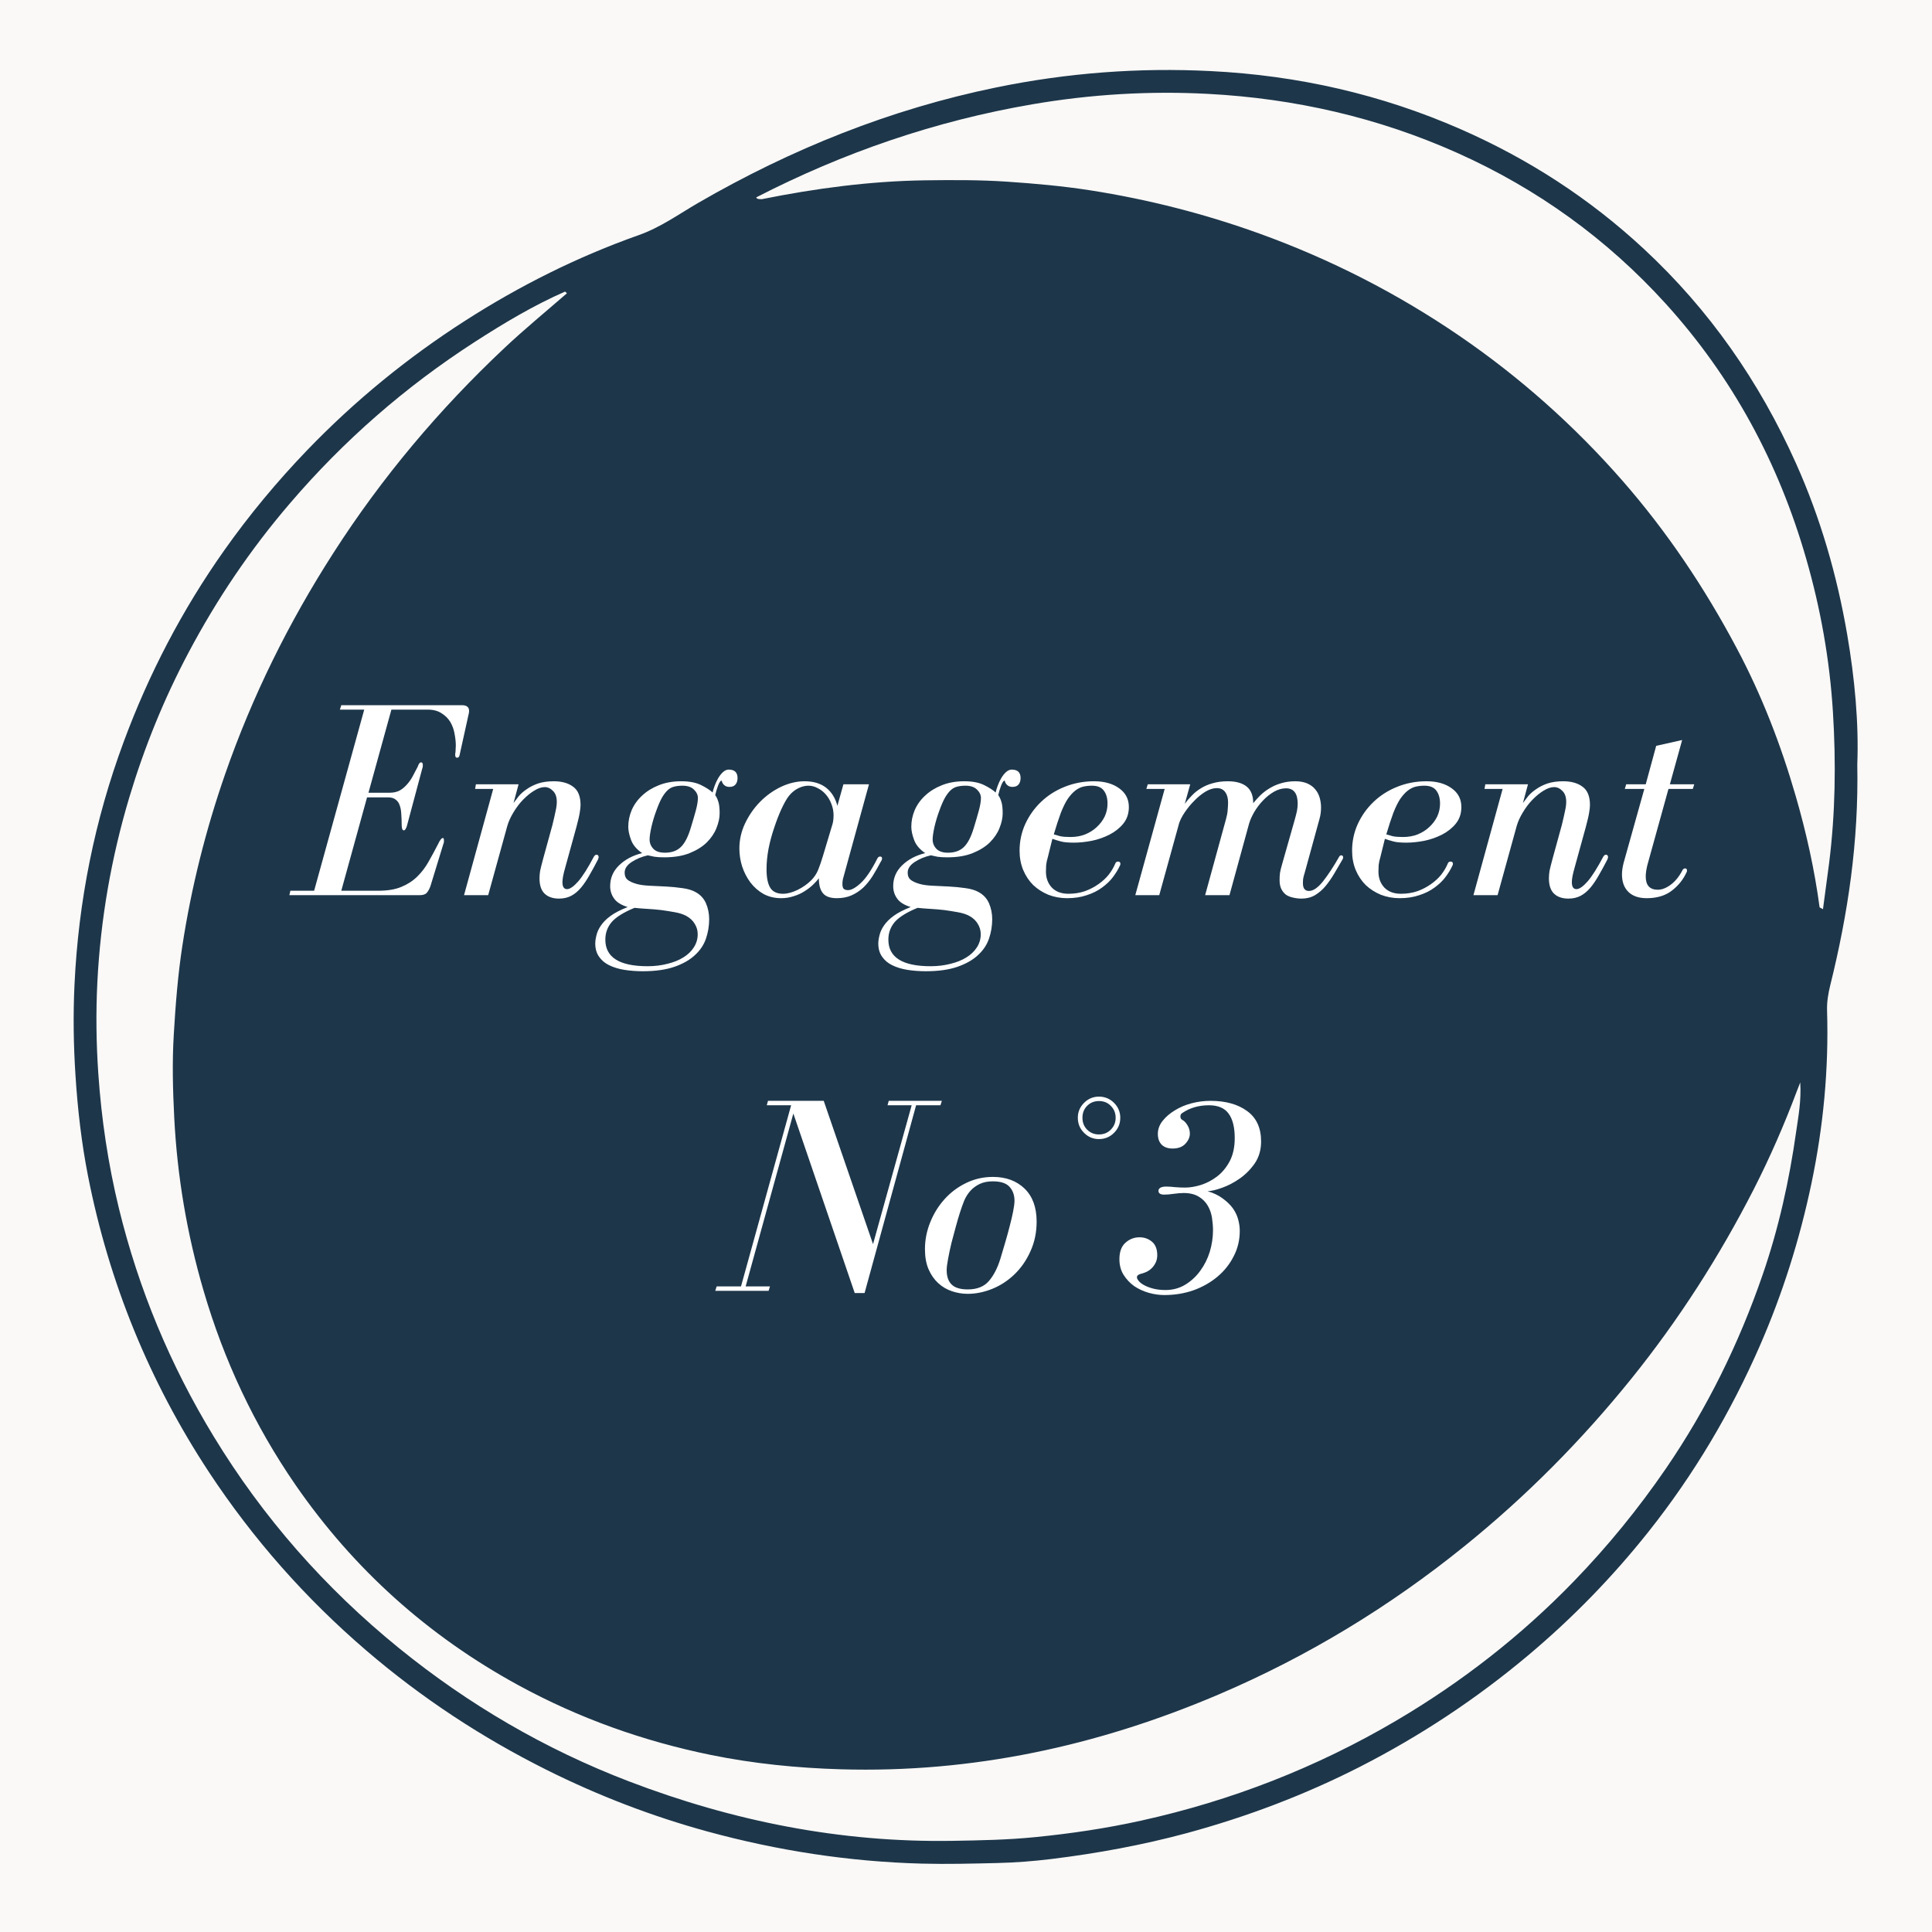 <svg version="1.0" preserveAspectRatio="xMidYMid meet" height="200" viewBox="0 0 150 150" zoomAndPan="magnify" width="200" xmlns:xlink="http://www.w3.org/1999/xlink" xmlns="http://www.w3.org/2000/svg"><defs><g></g><clipPath id="bc5f680d89"><path clip-rule="nonzero" d="M 5.633 5.238 L 144.383 5.238 L 144.383 144.738 L 5.633 144.738 Z M 5.633 5.238"></path></clipPath></defs><rect fill-opacity="1" height="180" y="-15" fill="#ffffff" width="180" x="-15"></rect><rect fill-opacity="1" height="180" y="-15" fill="#faf9f7" width="180" x="-15"></rect><g clip-path="url(#bc5f680d89)"><path fill-rule="nonzero" fill-opacity="1" d="M 143.414 49.254 C 142.625 44.672 141.348 40.234 139.441 35.977 C 136.602 29.637 132.723 24.055 127.621 19.32 C 123.414 15.41 118.668 12.34 113.414 10.035 C 107.23 7.32 100.742 5.855 94.016 5.52 C 88.426 5.234 82.867 5.656 77.363 6.785 C 69.133 8.473 61.453 11.559 54.199 15.758 C 52.688 16.637 51.27 17.664 49.582 18.258 C 44.848 19.934 40.379 22.168 36.148 24.879 C 31.652 27.758 27.547 31.109 23.84 34.961 C 21.5 37.395 19.352 39.98 17.406 42.734 C 14.152 47.34 11.562 52.305 9.602 57.598 C 7.348 63.68 6.09 69.965 5.785 76.43 C 5.672 78.793 5.707 81.16 5.863 83.531 C 6.031 86.141 6.328 88.723 6.828 91.277 C 8.457 99.562 11.586 107.246 16.227 114.301 C 19.645 119.484 23.719 124.094 28.434 128.141 C 32.719 131.816 37.391 134.891 42.434 137.41 C 46.441 139.41 50.602 141.012 54.922 142.195 C 60.371 143.684 65.91 144.539 71.57 144.691 C 73.52 144.742 75.465 144.691 77.41 144.645 C 78.82 144.613 80.238 144.504 81.637 144.332 C 85.191 143.895 88.711 143.25 92.168 142.316 C 96.824 141.051 101.312 139.352 105.602 137.164 C 110.266 134.781 114.613 131.906 118.629 128.535 C 122.086 125.633 125.211 122.422 128.008 118.898 C 131.516 114.48 134.371 109.66 136.633 104.488 C 138.406 100.43 139.73 96.219 140.637 91.895 C 141.566 87.473 141.992 82.984 141.852 78.457 C 141.832 77.789 141.941 77.148 142.098 76.504 C 143.469 70.977 144.316 65.379 144.199 59.355 C 144.324 56.16 144.004 52.688 143.414 49.254 Z M 139.457 87.84 C 138.922 91.633 138.098 95.363 136.844 98.992 C 135.004 104.324 132.539 109.344 129.348 114.008 C 127.203 117.137 124.824 120.055 122.184 122.781 C 118.082 127.016 113.48 130.598 108.41 133.586 C 102.223 137.227 95.609 139.805 88.602 141.352 C 85.887 141.953 83.148 142.359 80.383 142.633 C 78.238 142.848 76.098 142.887 73.953 142.922 C 65.262 143.066 56.906 141.395 48.82 138.301 C 42.32 135.812 36.367 132.336 30.969 127.953 C 25.242 123.301 20.426 117.832 16.582 111.512 C 13.215 105.98 10.762 100.09 9.23 93.809 C 8.395 90.375 7.875 86.891 7.633 83.355 C 7.469 80.984 7.441 78.613 7.559 76.254 C 7.805 71.375 8.641 66.582 10.043 61.895 C 11.211 58.004 12.734 54.254 14.637 50.668 C 16.836 46.516 19.449 42.648 22.516 39.074 C 26.691 34.195 31.469 30.027 36.855 26.551 C 39.109 25.098 41.41 23.719 43.875 22.637 C 43.922 22.68 43.969 22.727 44.016 22.77 C 42.402 24.176 40.742 25.535 39.18 27.004 C 34.109 31.77 29.652 37.062 25.891 42.922 C 22.418 48.324 19.59 54.035 17.477 60.109 C 15.969 64.449 14.859 68.883 14.16 73.418 C 13.809 75.703 13.629 78.008 13.492 80.324 C 13.363 82.477 13.418 84.613 13.527 86.758 C 13.758 91.324 14.516 95.805 15.801 100.195 C 17.379 105.602 19.742 110.645 22.938 115.281 C 27.473 121.844 33.246 127.02 40.25 130.84 C 44.961 133.41 49.953 135.184 55.191 136.254 C 58.508 136.93 61.871 137.266 65.27 137.367 C 75.488 137.668 85.207 135.562 94.57 131.578 C 101.488 128.633 107.855 124.766 113.691 120.051 C 118.496 116.172 122.812 111.816 126.688 107.004 C 130.359 102.441 133.496 97.543 136.16 92.336 C 137.422 89.859 138.535 87.309 139.512 84.703 C 139.57 84.551 139.629 84.398 139.77 84.039 C 139.859 85.469 139.625 86.66 139.457 87.84 Z M 142.008 67.043 C 141.855 68.227 141.691 69.406 141.535 70.59 C 141.449 70.539 141.359 70.492 141.273 70.449 C 140.883 67.523 140.242 64.648 139.422 61.816 C 138.27 57.824 136.773 53.953 134.816 50.285 C 132.348 45.641 129.441 41.297 125.969 37.324 C 122.223 33.043 118.008 29.293 113.324 26.086 C 108.488 22.777 103.309 20.133 97.789 18.137 C 93.516 16.594 89.133 15.48 84.648 14.777 C 82.508 14.445 80.352 14.25 78.184 14.105 C 76.059 13.961 73.938 13.973 71.816 14 C 67.543 14.062 63.324 14.625 59.141 15.465 C 58.988 15.445 58.812 15.5 58.707 15.328 C 65.5 11.832 72.633 9.383 80.172 8.094 C 84.691 7.32 89.238 7.047 93.797 7.289 C 100.52 7.645 106.996 9.121 113.168 11.883 C 119.363 14.66 124.75 18.543 129.305 23.555 C 134.508 29.285 138.094 35.938 140.23 43.371 C 141.355 47.27 142.059 51.234 142.309 55.289 C 142.551 59.219 142.5 63.133 142.008 67.043 Z M 142.008 67.043" fill="#1d364a"></path></g><g fill-opacity="1" fill="#ffffff"><g transform="translate(22.748, 69.501)"><g><path d="M 12.734 -10.672 C 12.848 -10.672 12.914 -10.742 12.938 -10.891 L 13.656 -14.141 C 13.664 -14.18 13.672 -14.238 13.672 -14.312 C 13.672 -14.602 13.484 -14.75 13.109 -14.75 L 3.75 -14.75 L 3.641 -14.406 L 5.531 -14.406 L 1.641 -0.344 L -0.203 -0.344 L -0.281 0 L 9.828 0 C 10.098 0 10.285 -0.062 10.391 -0.188 C 10.504 -0.32 10.598 -0.492 10.672 -0.703 L 11.672 -3.969 C 11.703 -4.039 11.719 -4.102 11.719 -4.156 C 11.719 -4.195 11.719 -4.234 11.719 -4.266 C 11.719 -4.379 11.691 -4.438 11.641 -4.438 C 11.535 -4.438 11.41 -4.281 11.266 -3.969 C 11.023 -3.5 10.781 -3.047 10.531 -2.609 C 10.289 -2.172 9.992 -1.781 9.641 -1.438 C 9.297 -1.102 8.883 -0.836 8.406 -0.641 C 7.926 -0.441 7.332 -0.344 6.625 -0.344 L 3.75 -0.344 L 5.75 -7.594 L 7.375 -7.594 C 7.633 -7.594 7.832 -7.535 7.969 -7.422 C 8.113 -7.316 8.219 -7.172 8.281 -6.984 C 8.352 -6.797 8.395 -6.57 8.406 -6.312 C 8.426 -6.051 8.438 -5.773 8.438 -5.484 C 8.438 -5.18 8.492 -5.031 8.609 -5.031 C 8.691 -5.031 8.77 -5.145 8.844 -5.375 L 10.031 -9.812 C 10.062 -9.895 10.078 -9.961 10.078 -10.016 C 10.078 -10.055 10.078 -10.094 10.078 -10.125 C 10.078 -10.25 10.031 -10.312 9.938 -10.312 C 9.844 -10.312 9.758 -10.203 9.688 -9.984 C 9.562 -9.754 9.438 -9.516 9.312 -9.266 C 9.188 -9.023 9.035 -8.805 8.859 -8.609 C 8.691 -8.41 8.5 -8.25 8.281 -8.125 C 8.062 -8.008 7.797 -7.953 7.484 -7.953 L 5.859 -7.953 L 7.641 -14.406 L 10.453 -14.406 C 10.891 -14.406 11.25 -14.312 11.531 -14.125 C 11.82 -13.945 12.051 -13.719 12.219 -13.438 C 12.383 -13.156 12.492 -12.848 12.547 -12.516 C 12.609 -12.191 12.641 -11.891 12.641 -11.609 C 12.641 -11.492 12.633 -11.379 12.625 -11.266 C 12.625 -11.16 12.613 -11.062 12.594 -10.969 L 12.594 -10.891 C 12.594 -10.742 12.641 -10.672 12.734 -10.672 Z M 12.734 -10.672"></path></g></g></g><g fill-opacity="1" fill="#ffffff"><g transform="translate(35.371, 69.501)"><g><path d="M 10.938 -3.141 C 10.863 -3.141 10.797 -3.086 10.734 -2.984 C 10.273 -2.109 9.867 -1.469 9.516 -1.062 C 9.16 -0.664 8.875 -0.469 8.656 -0.469 C 8.414 -0.469 8.297 -0.648 8.297 -1.016 C 8.297 -1.129 8.312 -1.273 8.344 -1.453 C 8.375 -1.629 8.441 -1.898 8.547 -2.266 L 9.391 -5.328 C 9.523 -5.828 9.609 -6.191 9.641 -6.422 C 9.68 -6.648 9.703 -6.844 9.703 -7 C 9.703 -7.676 9.508 -8.148 9.125 -8.422 C 8.75 -8.703 8.25 -8.844 7.625 -8.844 C 7.156 -8.844 6.75 -8.785 6.406 -8.672 C 6.07 -8.555 5.781 -8.41 5.531 -8.234 C 5.281 -8.066 5.07 -7.883 4.906 -7.688 C 4.75 -7.488 4.613 -7.312 4.5 -7.156 L 4.891 -8.609 L 1.578 -8.609 L 1.516 -8.25 L 2.922 -8.25 L 0.656 0 L 2.531 0 L 4.016 -5.375 C 4.117 -5.727 4.281 -6.082 4.5 -6.438 C 4.719 -6.801 4.961 -7.125 5.234 -7.406 C 5.516 -7.695 5.801 -7.93 6.094 -8.109 C 6.395 -8.297 6.672 -8.391 6.922 -8.391 C 7.16 -8.391 7.375 -8.289 7.562 -8.094 C 7.758 -7.906 7.859 -7.625 7.859 -7.25 C 7.859 -7.039 7.828 -6.801 7.766 -6.531 C 7.711 -6.258 7.629 -5.895 7.516 -5.438 L 6.812 -2.875 C 6.688 -2.414 6.602 -2.082 6.562 -1.875 C 6.531 -1.664 6.516 -1.477 6.516 -1.312 C 6.516 -0.77 6.648 -0.367 6.922 -0.109 C 7.191 0.141 7.562 0.266 8.031 0.266 C 8.395 0.266 8.711 0.191 8.984 0.047 C 9.254 -0.098 9.504 -0.305 9.734 -0.578 C 9.961 -0.848 10.18 -1.172 10.391 -1.547 C 10.609 -1.922 10.832 -2.332 11.062 -2.781 C 11.094 -2.875 11.109 -2.926 11.109 -2.938 C 11.109 -3.07 11.051 -3.141 10.938 -3.141 Z M 10.938 -3.141"></path></g></g></g><g fill-opacity="1" fill="#ffffff"><g transform="translate(46.654, 69.501)"><g><path d="M 3.781 -4.328 C 3.781 -4.547 3.828 -4.867 3.922 -5.297 C 4.023 -5.734 4.148 -6.148 4.297 -6.547 C 4.441 -6.953 4.582 -7.281 4.719 -7.531 C 4.863 -7.789 5.016 -7.992 5.172 -8.141 C 5.328 -8.285 5.492 -8.379 5.672 -8.422 C 5.859 -8.473 6.078 -8.5 6.328 -8.5 C 6.723 -8.5 7.02 -8.398 7.219 -8.203 C 7.426 -8.004 7.531 -7.785 7.531 -7.547 C 7.531 -7.297 7.477 -6.977 7.375 -6.594 C 7.27 -6.207 7.141 -5.758 6.984 -5.25 C 6.773 -4.539 6.516 -4.035 6.203 -3.734 C 5.898 -3.441 5.488 -3.297 4.969 -3.297 C 4.57 -3.297 4.273 -3.395 4.078 -3.594 C 3.879 -3.801 3.781 -4.047 3.781 -4.328 Z M 3.641 -3.094 C 3.785 -3.062 3.957 -3.023 4.156 -2.984 C 4.352 -2.953 4.609 -2.938 4.922 -2.938 C 5.691 -2.938 6.348 -3.047 6.891 -3.266 C 7.43 -3.484 7.875 -3.758 8.219 -4.094 C 8.562 -4.438 8.812 -4.805 8.969 -5.203 C 9.133 -5.609 9.219 -5.992 9.219 -6.359 C 9.219 -6.773 9.18 -7.082 9.109 -7.281 C 9.047 -7.477 8.969 -7.641 8.875 -7.766 C 8.926 -8.004 9 -8.25 9.094 -8.5 C 9.195 -8.758 9.285 -8.891 9.359 -8.891 C 9.379 -8.891 9.391 -8.875 9.391 -8.844 C 9.422 -8.719 9.488 -8.613 9.594 -8.531 C 9.695 -8.445 9.828 -8.406 9.984 -8.406 C 10.191 -8.406 10.348 -8.469 10.453 -8.594 C 10.555 -8.719 10.609 -8.883 10.609 -9.094 C 10.609 -9.531 10.379 -9.75 9.922 -9.75 C 9.766 -9.75 9.613 -9.68 9.469 -9.547 C 9.332 -9.422 9.207 -9.258 9.094 -9.062 C 8.988 -8.875 8.898 -8.68 8.828 -8.484 C 8.754 -8.285 8.703 -8.113 8.672 -7.969 C 8.492 -8.145 8.207 -8.332 7.812 -8.531 C 7.414 -8.738 6.891 -8.844 6.234 -8.844 C 5.578 -8.844 4.992 -8.738 4.484 -8.531 C 3.984 -8.332 3.555 -8.066 3.203 -7.734 C 2.848 -7.41 2.578 -7.035 2.391 -6.609 C 2.211 -6.18 2.125 -5.75 2.125 -5.312 C 2.125 -5.02 2.195 -4.676 2.344 -4.281 C 2.488 -3.895 2.773 -3.555 3.203 -3.266 C 2.473 -3.086 1.875 -2.77 1.406 -2.312 C 0.945 -1.863 0.719 -1.328 0.719 -0.703 C 0.719 -0.348 0.816 -0.031 1.016 0.25 C 1.211 0.539 1.566 0.766 2.078 0.922 C 1.523 1.141 1.082 1.367 0.75 1.609 C 0.426 1.848 0.176 2.098 0 2.359 C -0.176 2.617 -0.289 2.867 -0.344 3.109 C -0.406 3.348 -0.438 3.562 -0.438 3.75 C -0.438 4.164 -0.336 4.508 -0.141 4.781 C 0.055 5.062 0.316 5.281 0.641 5.438 C 0.973 5.602 1.363 5.723 1.812 5.797 C 2.258 5.867 2.738 5.906 3.25 5.906 C 4.227 5.906 5.047 5.789 5.703 5.562 C 6.367 5.332 6.898 5.031 7.297 4.656 C 7.703 4.289 7.988 3.863 8.156 3.375 C 8.32 2.895 8.406 2.391 8.406 1.859 C 8.406 1.422 8.32 1.008 8.156 0.625 C 7.988 0.25 7.723 -0.035 7.359 -0.234 C 7.086 -0.391 6.742 -0.492 6.328 -0.547 C 5.91 -0.609 5.484 -0.648 5.047 -0.672 C 4.609 -0.691 4.18 -0.711 3.766 -0.734 C 3.359 -0.754 3.023 -0.801 2.766 -0.875 C 2.441 -0.969 2.207 -1.078 2.062 -1.203 C 1.914 -1.328 1.844 -1.508 1.844 -1.75 C 1.844 -2.062 2.023 -2.336 2.391 -2.578 C 2.754 -2.816 3.172 -2.988 3.641 -3.094 Z M 7.516 3.031 C 7.516 3.406 7.414 3.742 7.219 4.047 C 7.02 4.359 6.75 4.617 6.406 4.828 C 6.062 5.047 5.648 5.211 5.172 5.328 C 4.691 5.453 4.176 5.516 3.625 5.516 C 1.438 5.516 0.344 4.828 0.344 3.453 C 0.344 2.93 0.508 2.473 0.844 2.078 C 1.188 1.691 1.773 1.328 2.609 0.984 C 2.891 1.016 3.211 1.039 3.578 1.062 C 3.941 1.082 4.312 1.113 4.688 1.156 C 5.062 1.207 5.422 1.266 5.766 1.328 C 6.109 1.391 6.395 1.484 6.625 1.609 C 6.914 1.766 7.133 1.969 7.281 2.219 C 7.438 2.469 7.516 2.738 7.516 3.031 Z M 7.516 3.031"></path></g></g></g><g fill-opacity="1" fill="#ffffff"><g transform="translate(56.467, 69.501)"><g><path d="M 11 -8.609 L 9.016 -8.609 L 8.547 -6.938 C 8.391 -7.539 8.098 -8.008 7.672 -8.344 C 7.242 -8.676 6.688 -8.844 6 -8.844 C 5.383 -8.844 4.77 -8.695 4.156 -8.406 C 3.551 -8.113 3.008 -7.723 2.531 -7.234 C 2.062 -6.754 1.676 -6.195 1.375 -5.562 C 1.082 -4.938 0.938 -4.289 0.938 -3.625 C 0.938 -3.156 1.008 -2.688 1.156 -2.219 C 1.312 -1.758 1.523 -1.348 1.797 -0.984 C 2.078 -0.617 2.414 -0.32 2.812 -0.094 C 3.219 0.125 3.676 0.234 4.188 0.234 C 4.531 0.234 4.852 0.18 5.156 0.078 C 5.469 -0.016 5.742 -0.141 5.984 -0.297 C 6.234 -0.453 6.453 -0.617 6.641 -0.797 C 6.836 -0.984 6.992 -1.156 7.109 -1.312 C 7.109 -0.801 7.211 -0.414 7.422 -0.156 C 7.629 0.102 7.988 0.234 8.5 0.234 C 8.938 0.234 9.316 0.16 9.641 0.016 C 9.973 -0.129 10.273 -0.328 10.547 -0.578 C 10.816 -0.836 11.062 -1.141 11.281 -1.484 C 11.5 -1.836 11.711 -2.211 11.922 -2.609 C 11.953 -2.648 11.973 -2.688 11.984 -2.719 C 12.004 -2.758 12.016 -2.805 12.016 -2.859 C 12.016 -2.953 11.961 -3 11.859 -3 C 11.766 -3 11.691 -2.941 11.641 -2.828 C 11.191 -1.941 10.766 -1.312 10.359 -0.938 C 9.961 -0.57 9.633 -0.391 9.375 -0.391 C 9.238 -0.391 9.129 -0.422 9.047 -0.484 C 8.973 -0.555 8.938 -0.68 8.938 -0.859 C 8.938 -1.035 8.961 -1.211 9.016 -1.391 Z M 8.172 -5.531 L 7.422 -3.031 C 7.305 -2.645 7.188 -2.297 7.062 -1.984 C 6.938 -1.672 6.754 -1.395 6.516 -1.156 C 6.223 -0.863 5.867 -0.613 5.453 -0.406 C 5.035 -0.207 4.66 -0.109 4.328 -0.109 C 3.867 -0.109 3.539 -0.258 3.344 -0.562 C 3.145 -0.875 3.047 -1.359 3.047 -2.016 C 3.047 -2.516 3.098 -3.047 3.203 -3.609 C 3.316 -4.172 3.461 -4.711 3.641 -5.234 C 3.816 -5.766 4.004 -6.25 4.203 -6.688 C 4.41 -7.133 4.602 -7.473 4.781 -7.703 C 4.988 -7.961 5.227 -8.16 5.5 -8.297 C 5.77 -8.43 6.035 -8.5 6.297 -8.5 C 6.547 -8.5 6.785 -8.438 7.016 -8.312 C 7.254 -8.195 7.461 -8.035 7.641 -7.828 C 7.828 -7.617 7.973 -7.375 8.078 -7.094 C 8.191 -6.812 8.25 -6.52 8.25 -6.219 C 8.25 -5.938 8.223 -5.707 8.172 -5.531 Z M 8.172 -5.531"></path></g></g></g><g fill-opacity="1" fill="#ffffff"><g transform="translate(68.629, 69.501)"><g><path d="M 3.781 -4.328 C 3.781 -4.547 3.828 -4.867 3.922 -5.297 C 4.023 -5.734 4.148 -6.148 4.297 -6.547 C 4.441 -6.953 4.582 -7.281 4.719 -7.531 C 4.863 -7.789 5.016 -7.992 5.172 -8.141 C 5.328 -8.285 5.492 -8.379 5.672 -8.422 C 5.859 -8.473 6.078 -8.5 6.328 -8.5 C 6.723 -8.5 7.02 -8.398 7.219 -8.203 C 7.426 -8.004 7.531 -7.785 7.531 -7.547 C 7.531 -7.297 7.477 -6.977 7.375 -6.594 C 7.27 -6.207 7.141 -5.758 6.984 -5.25 C 6.773 -4.539 6.516 -4.035 6.203 -3.734 C 5.898 -3.441 5.488 -3.297 4.969 -3.297 C 4.57 -3.297 4.273 -3.395 4.078 -3.594 C 3.879 -3.801 3.781 -4.047 3.781 -4.328 Z M 3.641 -3.094 C 3.785 -3.062 3.957 -3.023 4.156 -2.984 C 4.352 -2.953 4.609 -2.938 4.922 -2.938 C 5.691 -2.938 6.348 -3.047 6.891 -3.266 C 7.43 -3.484 7.875 -3.758 8.219 -4.094 C 8.562 -4.438 8.812 -4.805 8.969 -5.203 C 9.133 -5.609 9.219 -5.992 9.219 -6.359 C 9.219 -6.773 9.18 -7.082 9.109 -7.281 C 9.047 -7.477 8.969 -7.641 8.875 -7.766 C 8.926 -8.004 9 -8.25 9.094 -8.5 C 9.195 -8.758 9.285 -8.891 9.359 -8.891 C 9.379 -8.891 9.391 -8.875 9.391 -8.844 C 9.422 -8.719 9.488 -8.613 9.594 -8.531 C 9.695 -8.445 9.828 -8.406 9.984 -8.406 C 10.191 -8.406 10.348 -8.469 10.453 -8.594 C 10.555 -8.719 10.609 -8.883 10.609 -9.094 C 10.609 -9.531 10.379 -9.75 9.922 -9.75 C 9.766 -9.75 9.613 -9.68 9.469 -9.547 C 9.332 -9.422 9.207 -9.258 9.094 -9.062 C 8.988 -8.875 8.898 -8.68 8.828 -8.484 C 8.754 -8.285 8.703 -8.113 8.672 -7.969 C 8.492 -8.145 8.207 -8.332 7.812 -8.531 C 7.414 -8.738 6.891 -8.844 6.234 -8.844 C 5.578 -8.844 4.992 -8.738 4.484 -8.531 C 3.984 -8.332 3.555 -8.066 3.203 -7.734 C 2.848 -7.41 2.578 -7.035 2.391 -6.609 C 2.211 -6.18 2.125 -5.75 2.125 -5.312 C 2.125 -5.02 2.195 -4.676 2.344 -4.281 C 2.488 -3.895 2.773 -3.555 3.203 -3.266 C 2.473 -3.086 1.875 -2.77 1.406 -2.312 C 0.945 -1.863 0.719 -1.328 0.719 -0.703 C 0.719 -0.348 0.816 -0.031 1.016 0.25 C 1.211 0.539 1.566 0.766 2.078 0.922 C 1.523 1.141 1.082 1.367 0.75 1.609 C 0.426 1.848 0.176 2.098 0 2.359 C -0.176 2.617 -0.289 2.867 -0.344 3.109 C -0.406 3.348 -0.438 3.562 -0.438 3.75 C -0.438 4.164 -0.336 4.508 -0.141 4.781 C 0.055 5.062 0.316 5.281 0.641 5.438 C 0.973 5.602 1.363 5.723 1.812 5.797 C 2.258 5.867 2.738 5.906 3.25 5.906 C 4.227 5.906 5.047 5.789 5.703 5.562 C 6.367 5.332 6.898 5.031 7.297 4.656 C 7.703 4.289 7.988 3.863 8.156 3.375 C 8.32 2.895 8.406 2.391 8.406 1.859 C 8.406 1.422 8.32 1.008 8.156 0.625 C 7.988 0.25 7.723 -0.035 7.359 -0.234 C 7.086 -0.391 6.742 -0.492 6.328 -0.547 C 5.91 -0.609 5.484 -0.648 5.047 -0.672 C 4.609 -0.691 4.18 -0.711 3.766 -0.734 C 3.359 -0.754 3.023 -0.801 2.766 -0.875 C 2.441 -0.969 2.207 -1.078 2.062 -1.203 C 1.914 -1.328 1.844 -1.508 1.844 -1.75 C 1.844 -2.062 2.023 -2.336 2.391 -2.578 C 2.754 -2.816 3.172 -2.988 3.641 -3.094 Z M 7.516 3.031 C 7.516 3.406 7.414 3.742 7.219 4.047 C 7.02 4.359 6.75 4.617 6.406 4.828 C 6.062 5.047 5.648 5.211 5.172 5.328 C 4.691 5.453 4.176 5.516 3.625 5.516 C 1.438 5.516 0.344 4.828 0.344 3.453 C 0.344 2.93 0.508 2.473 0.844 2.078 C 1.188 1.691 1.773 1.328 2.609 0.984 C 2.891 1.016 3.211 1.039 3.578 1.062 C 3.941 1.082 4.312 1.113 4.688 1.156 C 5.062 1.207 5.422 1.266 5.766 1.328 C 6.109 1.391 6.395 1.484 6.625 1.609 C 6.914 1.766 7.133 1.969 7.281 2.219 C 7.438 2.469 7.516 2.738 7.516 3.031 Z M 7.516 3.031"></path></g></g></g><g fill-opacity="1" fill="#ffffff"><g transform="translate(78.441, 69.501)"><g><path d="M 4.672 -4.516 C 4.336 -4.516 4.07 -4.535 3.875 -4.578 C 3.688 -4.629 3.52 -4.676 3.375 -4.719 C 3.477 -5.051 3.57 -5.352 3.656 -5.625 C 3.75 -5.895 3.836 -6.148 3.922 -6.391 C 4.098 -6.836 4.273 -7.195 4.453 -7.469 C 4.641 -7.738 4.832 -7.953 5.031 -8.109 C 5.227 -8.266 5.43 -8.367 5.641 -8.422 C 5.859 -8.473 6.086 -8.5 6.328 -8.5 C 6.773 -8.5 7.086 -8.367 7.266 -8.109 C 7.453 -7.859 7.547 -7.523 7.547 -7.109 C 7.547 -6.754 7.473 -6.422 7.328 -6.109 C 7.18 -5.805 6.977 -5.535 6.719 -5.297 C 6.469 -5.055 6.164 -4.863 5.812 -4.719 C 5.469 -4.582 5.086 -4.516 4.672 -4.516 Z M 3.266 -4.375 C 3.473 -4.301 3.691 -4.234 3.922 -4.172 C 4.148 -4.109 4.488 -4.078 4.938 -4.078 C 5.363 -4.078 5.82 -4.125 6.312 -4.219 C 6.812 -4.32 7.273 -4.484 7.703 -4.703 C 8.129 -4.922 8.484 -5.203 8.766 -5.547 C 9.055 -5.898 9.203 -6.332 9.203 -6.844 C 9.203 -7.457 8.953 -7.941 8.453 -8.297 C 7.953 -8.66 7.301 -8.844 6.5 -8.844 C 5.676 -8.844 4.91 -8.695 4.203 -8.406 C 3.504 -8.125 2.895 -7.734 2.375 -7.234 C 1.863 -6.742 1.457 -6.172 1.156 -5.516 C 0.863 -4.867 0.719 -4.18 0.719 -3.453 C 0.719 -2.91 0.812 -2.41 1 -1.953 C 1.195 -1.492 1.457 -1.102 1.781 -0.781 C 2.113 -0.469 2.504 -0.219 2.953 -0.031 C 3.41 0.145 3.895 0.234 4.406 0.234 C 4.977 0.234 5.488 0.156 5.938 0 C 6.395 -0.145 6.789 -0.344 7.125 -0.594 C 7.469 -0.844 7.75 -1.113 7.969 -1.406 C 8.195 -1.707 8.379 -2.008 8.516 -2.312 C 8.535 -2.332 8.547 -2.375 8.547 -2.438 C 8.547 -2.551 8.484 -2.609 8.359 -2.609 C 8.254 -2.609 8.18 -2.551 8.141 -2.438 C 8.023 -2.156 7.859 -1.875 7.641 -1.594 C 7.422 -1.32 7.156 -1.078 6.844 -0.859 C 6.539 -0.641 6.191 -0.457 5.797 -0.312 C 5.398 -0.176 4.973 -0.109 4.516 -0.109 C 3.961 -0.109 3.531 -0.27 3.219 -0.594 C 2.914 -0.926 2.766 -1.336 2.766 -1.828 C 2.766 -1.984 2.77 -2.148 2.781 -2.328 C 2.801 -2.516 2.848 -2.734 2.922 -2.984 Z M 3.266 -4.375"></path></g></g></g><g fill-opacity="1" fill="#ffffff"><g transform="translate(87.925, 69.501)"><g><path d="M 12.828 -7.094 C 12.828 -6.914 12.805 -6.723 12.766 -6.516 C 12.723 -6.316 12.664 -6.094 12.594 -5.844 L 11.609 -2.375 C 11.535 -2.125 11.484 -1.91 11.453 -1.734 C 11.43 -1.555 11.422 -1.363 11.422 -1.156 C 11.422 -0.883 11.469 -0.656 11.562 -0.469 C 11.656 -0.289 11.773 -0.145 11.922 -0.031 C 12.078 0.07 12.258 0.145 12.469 0.188 C 12.676 0.238 12.895 0.266 13.125 0.266 C 13.52 0.266 13.867 0.176 14.172 0 C 14.484 -0.188 14.758 -0.426 15 -0.719 C 15.238 -1.008 15.461 -1.332 15.672 -1.688 C 15.891 -2.051 16.102 -2.414 16.312 -2.781 C 16.344 -2.844 16.359 -2.891 16.359 -2.922 C 16.359 -3.035 16.305 -3.094 16.203 -3.094 C 16.141 -3.094 16.086 -3.055 16.047 -2.984 C 15.609 -2.211 15.191 -1.578 14.797 -1.078 C 14.398 -0.578 14.035 -0.328 13.703 -0.328 C 13.391 -0.328 13.234 -0.523 13.234 -0.922 C 13.234 -1.023 13.238 -1.141 13.25 -1.266 C 13.27 -1.391 13.312 -1.551 13.375 -1.75 L 14.516 -5.906 C 14.598 -6.188 14.641 -6.488 14.641 -6.812 C 14.641 -7.07 14.602 -7.328 14.531 -7.578 C 14.457 -7.828 14.344 -8.039 14.188 -8.219 C 14.039 -8.406 13.836 -8.555 13.578 -8.672 C 13.316 -8.785 13.004 -8.844 12.641 -8.844 C 12.234 -8.844 11.863 -8.789 11.531 -8.688 C 11.207 -8.594 10.91 -8.461 10.641 -8.297 C 10.379 -8.141 10.141 -7.957 9.922 -7.75 C 9.711 -7.539 9.531 -7.336 9.375 -7.141 C 9.375 -7.734 9.203 -8.164 8.859 -8.438 C 8.523 -8.707 8.035 -8.844 7.391 -8.844 C 6.953 -8.844 6.562 -8.789 6.219 -8.688 C 5.875 -8.594 5.57 -8.461 5.312 -8.297 C 5.051 -8.141 4.816 -7.953 4.609 -7.734 C 4.398 -7.523 4.219 -7.312 4.062 -7.094 L 4.484 -8.609 L 1.188 -8.609 L 1.078 -8.25 L 2.5 -8.25 L 0.219 0 L 2.078 0 L 3.625 -5.594 C 3.707 -5.844 3.852 -6.125 4.062 -6.438 C 4.281 -6.758 4.523 -7.055 4.797 -7.328 C 5.066 -7.609 5.352 -7.844 5.656 -8.031 C 5.969 -8.219 6.266 -8.312 6.547 -8.312 C 6.836 -8.312 7.055 -8.207 7.203 -8 C 7.348 -7.801 7.422 -7.535 7.422 -7.203 C 7.422 -7.023 7.41 -6.828 7.391 -6.609 C 7.379 -6.398 7.336 -6.172 7.266 -5.922 L 5.641 0 L 7.531 0 L 9.047 -5.531 C 9.129 -5.82 9.266 -6.129 9.453 -6.453 C 9.648 -6.785 9.879 -7.086 10.141 -7.359 C 10.398 -7.629 10.68 -7.852 10.984 -8.031 C 11.297 -8.207 11.609 -8.297 11.922 -8.297 C 12.523 -8.297 12.828 -7.895 12.828 -7.094 Z M 12.828 -7.094"></path></g></g></g><g fill-opacity="1" fill="#ffffff"><g transform="translate(104.257, 69.501)"><g><path d="M 4.672 -4.516 C 4.336 -4.516 4.07 -4.535 3.875 -4.578 C 3.688 -4.629 3.52 -4.676 3.375 -4.719 C 3.477 -5.051 3.57 -5.352 3.656 -5.625 C 3.75 -5.895 3.836 -6.148 3.922 -6.391 C 4.098 -6.836 4.273 -7.195 4.453 -7.469 C 4.641 -7.738 4.832 -7.953 5.031 -8.109 C 5.227 -8.266 5.43 -8.367 5.641 -8.422 C 5.859 -8.473 6.086 -8.5 6.328 -8.5 C 6.773 -8.5 7.086 -8.367 7.266 -8.109 C 7.453 -7.859 7.547 -7.523 7.547 -7.109 C 7.547 -6.754 7.473 -6.422 7.328 -6.109 C 7.18 -5.805 6.977 -5.535 6.719 -5.297 C 6.469 -5.055 6.164 -4.863 5.812 -4.719 C 5.469 -4.582 5.086 -4.516 4.672 -4.516 Z M 3.266 -4.375 C 3.473 -4.301 3.691 -4.234 3.922 -4.172 C 4.148 -4.109 4.488 -4.078 4.938 -4.078 C 5.363 -4.078 5.82 -4.125 6.312 -4.219 C 6.812 -4.32 7.273 -4.484 7.703 -4.703 C 8.129 -4.922 8.484 -5.203 8.766 -5.547 C 9.055 -5.898 9.203 -6.332 9.203 -6.844 C 9.203 -7.457 8.953 -7.941 8.453 -8.297 C 7.953 -8.66 7.301 -8.844 6.5 -8.844 C 5.676 -8.844 4.91 -8.695 4.203 -8.406 C 3.504 -8.125 2.895 -7.734 2.375 -7.234 C 1.863 -6.742 1.457 -6.172 1.156 -5.516 C 0.863 -4.867 0.719 -4.18 0.719 -3.453 C 0.719 -2.91 0.812 -2.41 1 -1.953 C 1.195 -1.492 1.457 -1.102 1.781 -0.781 C 2.113 -0.469 2.504 -0.219 2.953 -0.031 C 3.41 0.145 3.895 0.234 4.406 0.234 C 4.977 0.234 5.488 0.156 5.938 0 C 6.395 -0.145 6.789 -0.344 7.125 -0.594 C 7.469 -0.844 7.75 -1.113 7.969 -1.406 C 8.195 -1.707 8.379 -2.008 8.516 -2.312 C 8.535 -2.332 8.547 -2.375 8.547 -2.438 C 8.547 -2.551 8.484 -2.609 8.359 -2.609 C 8.254 -2.609 8.18 -2.551 8.141 -2.438 C 8.023 -2.156 7.859 -1.875 7.641 -1.594 C 7.422 -1.32 7.156 -1.078 6.844 -0.859 C 6.539 -0.641 6.191 -0.457 5.797 -0.312 C 5.398 -0.176 4.973 -0.109 4.516 -0.109 C 3.961 -0.109 3.531 -0.27 3.219 -0.594 C 2.914 -0.926 2.766 -1.336 2.766 -1.828 C 2.766 -1.984 2.77 -2.148 2.781 -2.328 C 2.801 -2.516 2.848 -2.734 2.922 -2.984 Z M 3.266 -4.375"></path></g></g></g><g fill-opacity="1" fill="#ffffff"><g transform="translate(113.741, 69.501)"><g><path d="M 10.938 -3.141 C 10.863 -3.141 10.797 -3.086 10.734 -2.984 C 10.273 -2.109 9.867 -1.469 9.516 -1.062 C 9.16 -0.664 8.875 -0.469 8.656 -0.469 C 8.414 -0.469 8.297 -0.648 8.297 -1.016 C 8.297 -1.129 8.312 -1.273 8.344 -1.453 C 8.375 -1.629 8.441 -1.898 8.547 -2.266 L 9.391 -5.328 C 9.523 -5.828 9.609 -6.191 9.641 -6.422 C 9.68 -6.648 9.703 -6.844 9.703 -7 C 9.703 -7.676 9.508 -8.148 9.125 -8.422 C 8.75 -8.703 8.25 -8.844 7.625 -8.844 C 7.156 -8.844 6.75 -8.785 6.406 -8.672 C 6.07 -8.555 5.781 -8.41 5.531 -8.234 C 5.281 -8.066 5.07 -7.883 4.906 -7.688 C 4.75 -7.488 4.613 -7.312 4.5 -7.156 L 4.891 -8.609 L 1.578 -8.609 L 1.516 -8.25 L 2.922 -8.25 L 0.656 0 L 2.531 0 L 4.016 -5.375 C 4.117 -5.727 4.281 -6.082 4.5 -6.438 C 4.719 -6.801 4.961 -7.125 5.234 -7.406 C 5.516 -7.695 5.801 -7.93 6.094 -8.109 C 6.395 -8.297 6.672 -8.391 6.922 -8.391 C 7.16 -8.391 7.375 -8.289 7.562 -8.094 C 7.758 -7.906 7.859 -7.625 7.859 -7.25 C 7.859 -7.039 7.828 -6.801 7.766 -6.531 C 7.711 -6.258 7.629 -5.895 7.516 -5.438 L 6.812 -2.875 C 6.688 -2.414 6.602 -2.082 6.562 -1.875 C 6.531 -1.664 6.516 -1.477 6.516 -1.312 C 6.516 -0.77 6.648 -0.367 6.922 -0.109 C 7.191 0.141 7.562 0.266 8.031 0.266 C 8.395 0.266 8.711 0.191 8.984 0.047 C 9.254 -0.098 9.504 -0.305 9.734 -0.578 C 9.961 -0.848 10.18 -1.172 10.391 -1.547 C 10.609 -1.922 10.832 -2.332 11.062 -2.781 C 11.094 -2.875 11.109 -2.926 11.109 -2.938 C 11.109 -3.07 11.051 -3.141 10.938 -3.141 Z M 10.938 -3.141"></path></g></g></g><g fill-opacity="1" fill="#ffffff"><g transform="translate(125.024, 69.501)"><g><path d="M 4.625 -8.609 L 5.578 -12.047 L 3.562 -11.594 L 2.75 -8.609 L 1.234 -8.609 L 1.125 -8.25 L 2.641 -8.25 L 1.031 -2.5 C 0.945 -2.164 0.906 -1.867 0.906 -1.609 C 0.906 -1.035 1.07 -0.582 1.406 -0.25 C 1.738 0.07 2.211 0.234 2.828 0.234 C 3.617 0.234 4.266 0.039 4.766 -0.344 C 5.273 -0.727 5.66 -1.207 5.922 -1.781 C 5.941 -1.812 5.953 -1.852 5.953 -1.906 C 5.953 -2.02 5.906 -2.078 5.812 -2.078 C 5.707 -2.078 5.629 -2.016 5.578 -1.891 C 5.328 -1.422 5.023 -1.055 4.672 -0.797 C 4.328 -0.547 4 -0.422 3.688 -0.422 C 3.062 -0.422 2.75 -0.766 2.75 -1.453 C 2.75 -1.68 2.789 -1.973 2.875 -2.328 L 4.516 -8.25 L 6.406 -8.25 L 6.516 -8.609 Z M 4.625 -8.609"></path></g></g></g><g fill-opacity="1" fill="#ffffff"><g transform="translate(56.22, 100.219)"><g><path d="M -0.578 -0.344 L -0.688 0 L 3.453 0 L 3.562 -0.344 L 1.672 -0.344 L 5.375 -13.766 L 10.141 0.172 L 10.906 0.172 L 14.906 -14.406 L 16.797 -14.406 L 16.906 -14.75 L 12.781 -14.75 L 12.688 -14.406 L 14.562 -14.406 L 11.562 -3.625 L 7.734 -14.75 L 3.406 -14.75 L 3.312 -14.406 L 5.203 -14.406 L 1.312 -0.344 Z M -0.578 -0.344"></path></g></g></g><g fill-opacity="1" fill="#ffffff"><g transform="translate(71.125, 100.219)"><g><path d="M 4 0.234 C 4.645 0.234 5.285 0.102 5.922 -0.156 C 6.555 -0.414 7.129 -0.789 7.641 -1.281 C 8.148 -1.77 8.562 -2.363 8.875 -3.062 C 9.195 -3.758 9.359 -4.531 9.359 -5.375 C 9.359 -6.477 9.047 -7.332 8.422 -7.938 C 7.797 -8.539 6.977 -8.844 5.969 -8.844 C 5.227 -8.844 4.535 -8.688 3.891 -8.375 C 3.242 -8.062 2.68 -7.641 2.203 -7.109 C 1.734 -6.586 1.363 -5.988 1.094 -5.312 C 0.82 -4.633 0.688 -3.941 0.688 -3.234 C 0.688 -2.629 0.781 -2.109 0.969 -1.672 C 1.156 -1.242 1.406 -0.883 1.719 -0.594 C 2.031 -0.312 2.383 -0.102 2.781 0.031 C 3.176 0.164 3.582 0.234 4 0.234 Z M 3.406 -6.078 C 3.508 -6.398 3.617 -6.707 3.734 -7 C 3.859 -7.289 4.02 -7.547 4.219 -7.766 C 4.414 -7.984 4.656 -8.16 4.938 -8.297 C 5.219 -8.43 5.555 -8.5 5.953 -8.5 C 6.578 -8.5 7.016 -8.352 7.266 -8.062 C 7.516 -7.781 7.641 -7.422 7.641 -6.984 C 7.641 -6.797 7.602 -6.516 7.531 -6.141 C 7.457 -5.773 7.363 -5.379 7.25 -4.953 C 7.145 -4.535 7.023 -4.102 6.891 -3.656 C 6.766 -3.219 6.648 -2.832 6.547 -2.5 C 6.328 -1.781 6.031 -1.203 5.656 -0.766 C 5.281 -0.328 4.734 -0.109 4.016 -0.109 C 3.441 -0.109 3.023 -0.234 2.766 -0.484 C 2.504 -0.734 2.375 -1.109 2.375 -1.609 C 2.375 -1.805 2.41 -2.098 2.484 -2.484 C 2.555 -2.879 2.645 -3.297 2.75 -3.734 C 2.863 -4.172 2.977 -4.598 3.094 -5.016 C 3.207 -5.43 3.312 -5.785 3.406 -6.078 Z M 3.406 -6.078"></path></g></g></g><g fill-opacity="1" fill="#ffffff"><g transform="translate(80.916, 100.219)"><g><path d="M 6.062 -13.438 C 6.062 -13.883 5.898 -14.27 5.578 -14.594 C 5.254 -14.914 4.863 -15.078 4.406 -15.078 C 3.957 -15.078 3.57 -14.914 3.25 -14.594 C 2.926 -14.27 2.766 -13.883 2.766 -13.438 C 2.766 -12.977 2.926 -12.586 3.25 -12.266 C 3.57 -11.941 3.957 -11.781 4.406 -11.781 C 4.863 -11.781 5.254 -11.941 5.578 -12.266 C 5.898 -12.586 6.062 -12.977 6.062 -13.438 Z M 3.125 -13.438 C 3.125 -13.801 3.242 -14.109 3.484 -14.359 C 3.734 -14.609 4.039 -14.734 4.406 -14.734 C 4.781 -14.734 5.086 -14.609 5.328 -14.359 C 5.578 -14.109 5.703 -13.801 5.703 -13.438 C 5.703 -13.07 5.578 -12.766 5.328 -12.516 C 5.086 -12.266 4.781 -12.141 4.406 -12.141 C 4.039 -12.141 3.734 -12.266 3.484 -12.516 C 3.242 -12.766 3.125 -13.07 3.125 -13.438 Z M 3.125 -13.438"></path></g></g></g><g fill-opacity="1" fill="#ffffff"><g transform="translate(85.833, 100.219)"><g><path d="M 4.062 -12.188 C 4.062 -11.832 4.16 -11.551 4.359 -11.344 C 4.566 -11.145 4.848 -11.047 5.203 -11.047 C 5.629 -11.047 5.957 -11.164 6.188 -11.406 C 6.426 -11.656 6.547 -11.922 6.547 -12.203 C 6.547 -12.441 6.484 -12.66 6.359 -12.859 C 6.242 -13.055 6.113 -13.191 5.969 -13.266 C 5.863 -13.316 5.812 -13.41 5.812 -13.547 C 5.812 -13.66 5.863 -13.75 5.969 -13.812 C 6.551 -14.207 7.238 -14.406 8.031 -14.406 C 8.738 -14.406 9.25 -14.188 9.562 -13.75 C 9.875 -13.32 10.031 -12.691 10.031 -11.859 C 10.031 -11.148 9.898 -10.551 9.641 -10.062 C 9.379 -9.57 9.051 -9.176 8.656 -8.875 C 8.27 -8.582 7.852 -8.363 7.406 -8.219 C 6.957 -8.082 6.551 -8.016 6.188 -8.016 C 5.957 -8.016 5.703 -8.023 5.422 -8.047 C 5.141 -8.078 4.906 -8.094 4.719 -8.094 C 4.508 -8.094 4.352 -8.062 4.25 -8 C 4.156 -7.938 4.109 -7.859 4.109 -7.766 C 4.109 -7.566 4.258 -7.469 4.562 -7.469 C 4.758 -7.469 5.004 -7.488 5.297 -7.531 C 5.586 -7.57 5.844 -7.594 6.062 -7.594 C 6.539 -7.594 6.93 -7.5 7.234 -7.312 C 7.535 -7.133 7.77 -6.898 7.938 -6.609 C 8.102 -6.328 8.211 -6.016 8.266 -5.672 C 8.316 -5.328 8.344 -5.004 8.344 -4.703 C 8.344 -4.141 8.258 -3.582 8.094 -3.031 C 7.926 -2.488 7.68 -2 7.359 -1.562 C 7.047 -1.125 6.66 -0.766 6.203 -0.484 C 5.742 -0.203 5.227 -0.062 4.656 -0.062 C 4.301 -0.062 3.984 -0.098 3.703 -0.172 C 3.43 -0.242 3.195 -0.332 3 -0.438 C 2.812 -0.539 2.672 -0.648 2.578 -0.766 C 2.484 -0.879 2.438 -0.973 2.438 -1.047 C 2.438 -1.172 2.531 -1.258 2.719 -1.312 C 2.852 -1.344 2.992 -1.391 3.141 -1.453 C 3.297 -1.523 3.438 -1.617 3.562 -1.734 C 3.688 -1.848 3.789 -1.988 3.875 -2.156 C 3.969 -2.332 4.016 -2.535 4.016 -2.766 C 4.016 -3.234 3.879 -3.582 3.609 -3.812 C 3.336 -4.039 3.016 -4.156 2.641 -4.156 C 2.211 -4.156 1.844 -4.008 1.531 -3.719 C 1.227 -3.438 1.078 -3.016 1.078 -2.453 C 1.078 -1.984 1.188 -1.578 1.406 -1.234 C 1.625 -0.891 1.898 -0.598 2.234 -0.359 C 2.578 -0.129 2.953 0.039 3.359 0.156 C 3.766 0.27 4.164 0.328 4.562 0.328 C 5.375 0.328 6.133 0.203 6.844 -0.047 C 7.551 -0.305 8.172 -0.66 8.703 -1.109 C 9.234 -1.555 9.648 -2.082 9.953 -2.688 C 10.266 -3.289 10.422 -3.945 10.422 -4.656 C 10.422 -4.945 10.379 -5.242 10.297 -5.547 C 10.211 -5.859 10.07 -6.148 9.875 -6.422 C 9.676 -6.691 9.414 -6.941 9.094 -7.172 C 8.781 -7.41 8.391 -7.598 7.922 -7.734 C 8.203 -7.742 8.578 -7.832 9.047 -8 C 9.516 -8.164 9.973 -8.406 10.422 -8.719 C 10.879 -9.039 11.27 -9.438 11.594 -9.906 C 11.914 -10.383 12.078 -10.945 12.078 -11.594 C 12.078 -12.645 11.719 -13.43 11 -13.953 C 10.281 -14.484 9.328 -14.75 8.141 -14.75 C 7.66 -14.75 7.176 -14.688 6.688 -14.562 C 6.207 -14.438 5.773 -14.254 5.391 -14.016 C 5.004 -13.785 4.688 -13.516 4.438 -13.203 C 4.188 -12.891 4.062 -12.551 4.062 -12.188 Z M 4.062 -12.188"></path></g></g></g></svg>